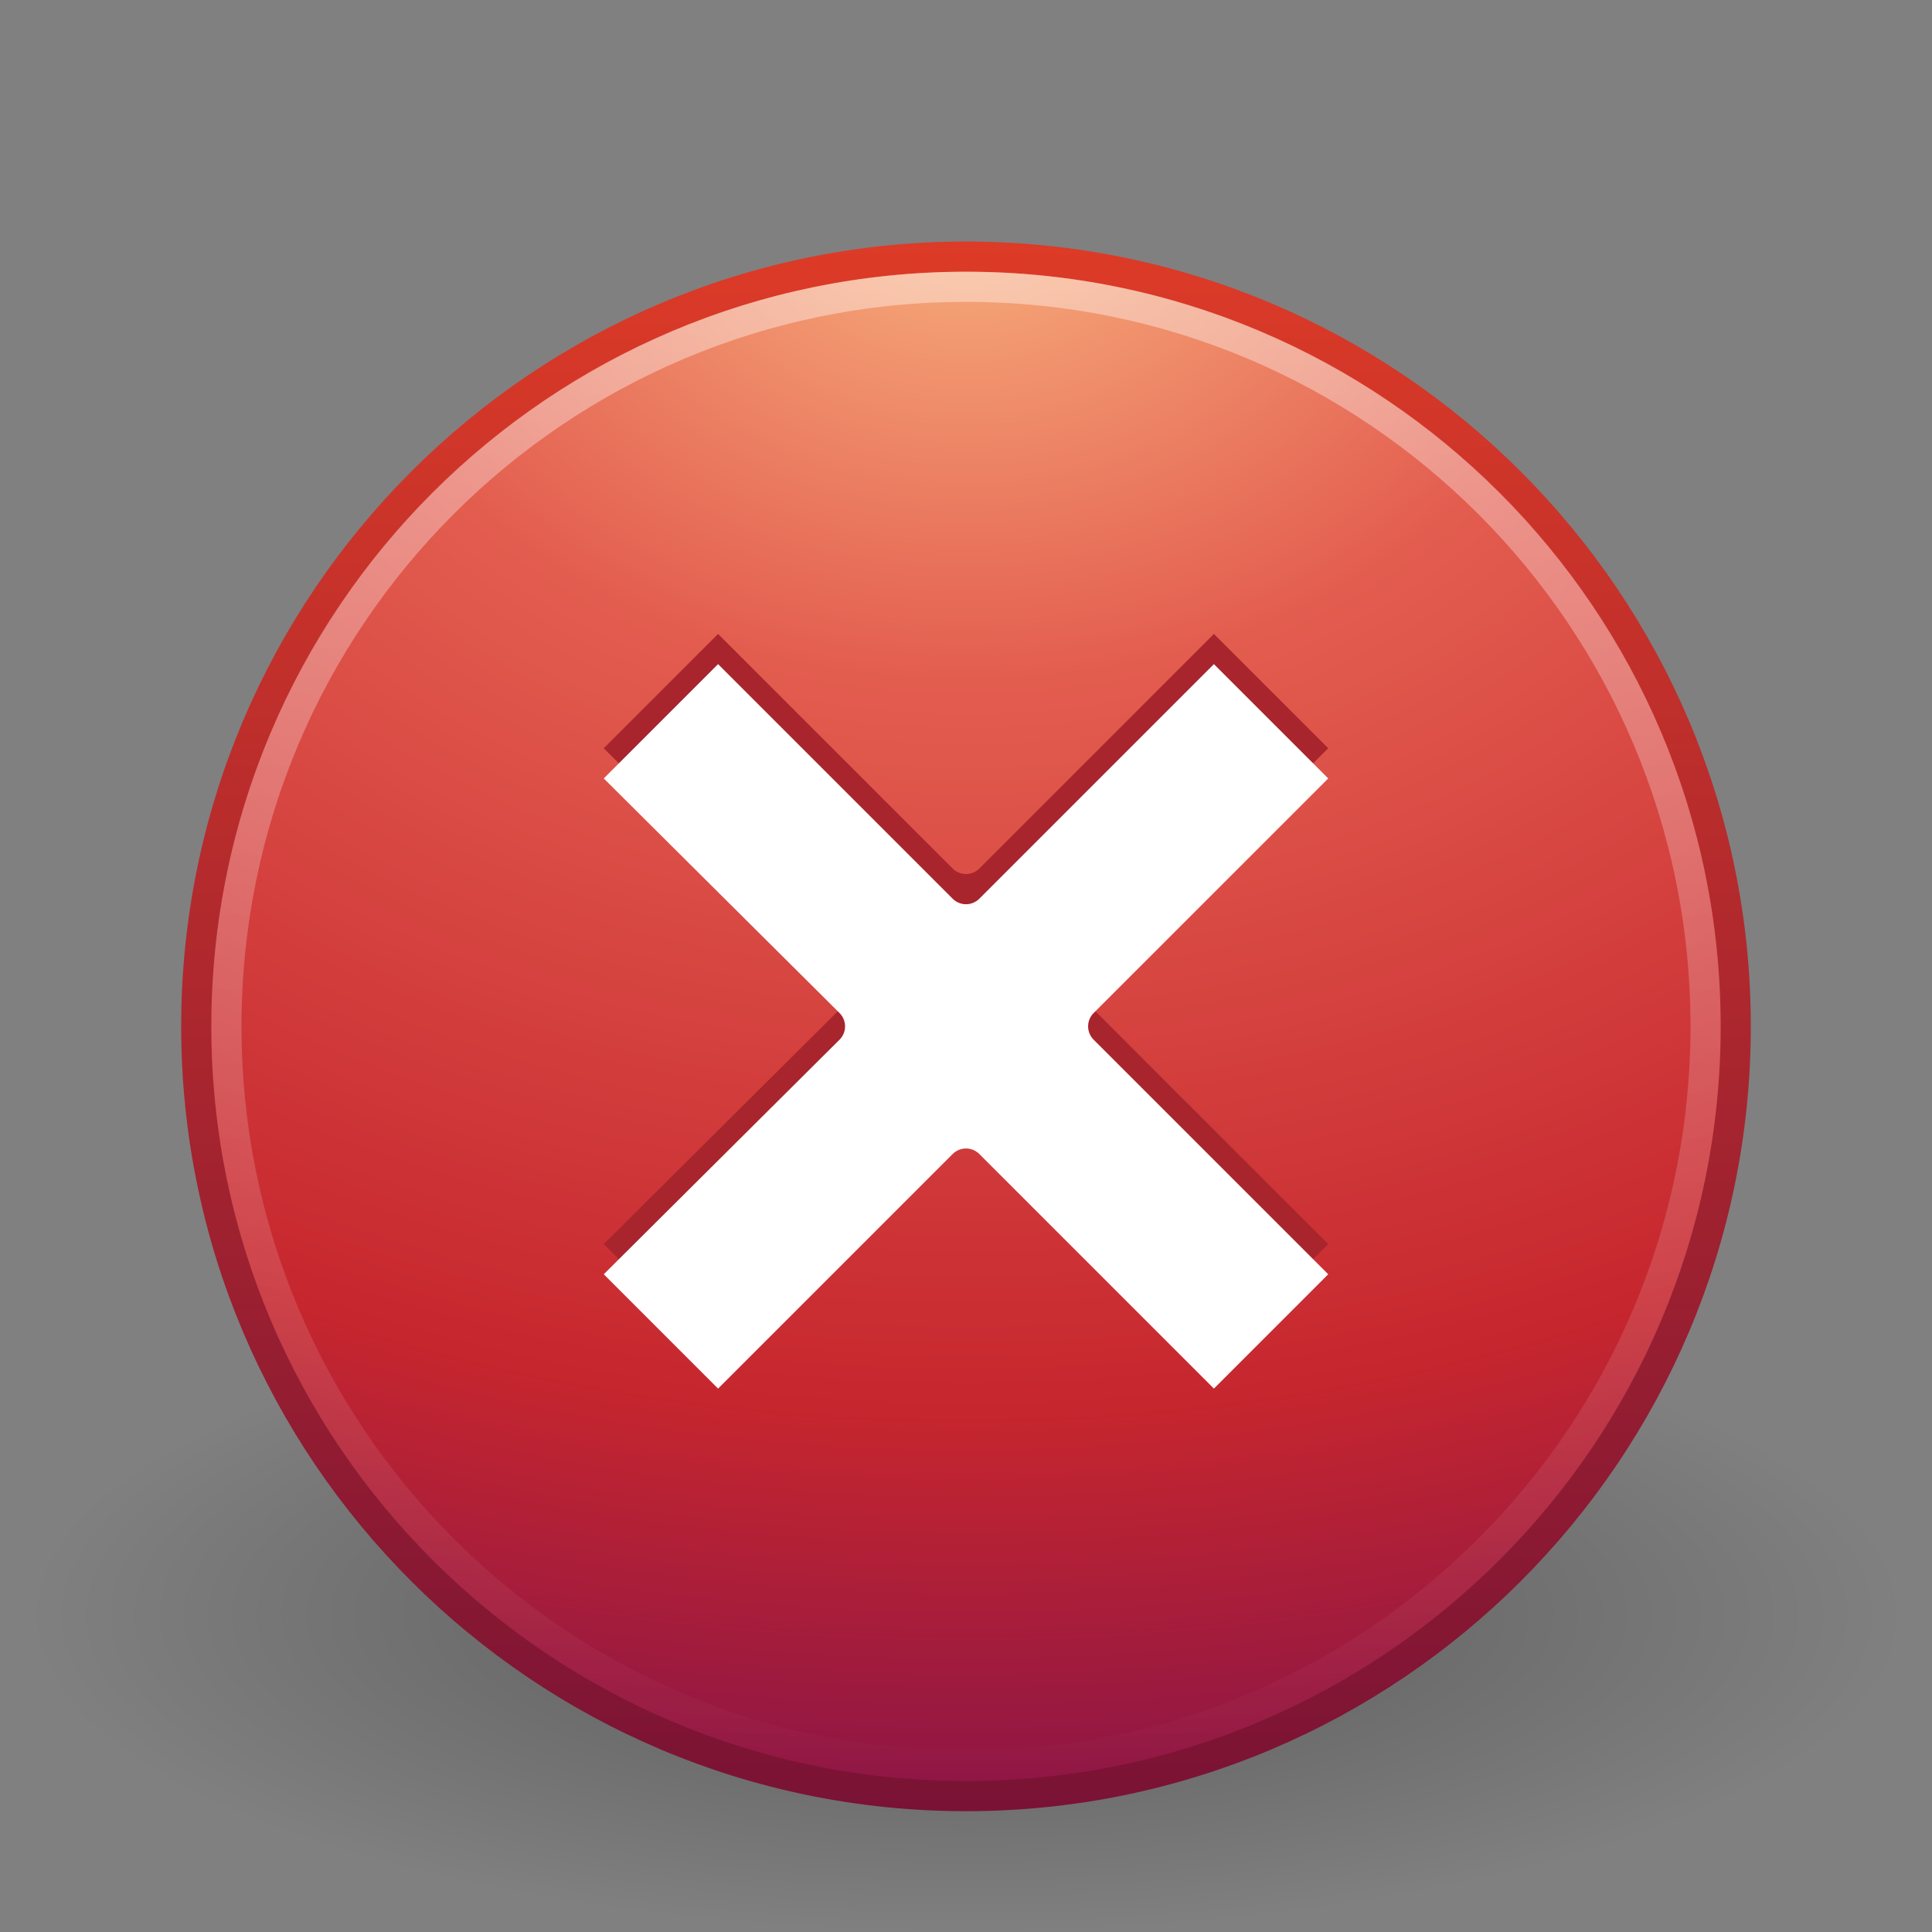 <?xml version="1.0" encoding="UTF-8"?>
<!-- Created with Inkscape (http://www.inkscape.org/) -->
<svg id="svg2992" width="64px" height="64px" version="1.1" xmlns="http://www.w3.org/2000/svg" xmlns:cc="http://creativecommons.org/ns#" xmlns:dc="http://purl.org/dc/elements/1.1/" xmlns:rdf="http://www.w3.org/1999/02/22-rdf-syntax-ns#" xmlns:xlink="http://www.w3.org/1999/xlink">
 <rect width="100%" height="100%" fill="#808080" stroke="none"/>
 <defs id="defs2994">
  <linearGradient id="linearGradient2907" x1="63.397" x2="63.397" y1="-12.489" y2="5.468" gradientTransform="matrix(2.801 0 0 2.801 -142.25 43.835)" gradientUnits="userSpaceOnUse">
   <stop id="stop4875-7" style="stop-color:#fff" offset="0"/>
   <stop id="stop4877-6" style="stop-color:#fff;stop-opacity:0" offset="1"/>
  </linearGradient>
  <radialGradient id="radialGradient2910" cx="23.896" cy="3.99" r="20.397" gradientTransform="matrix(0 2.991 -3.949 0 47.755 -64.903)" gradientUnits="userSpaceOnUse">
   <stop id="stop3244" style="stop-color:#f8b17e" offset="0"/>
   <stop id="stop3246" style="stop-color:#e35d4f" offset=".262"/>
   <stop id="stop3248" style="stop-color:#c6262e" offset=".661"/>
   <stop id="stop3250" style="stop-color:#690b54" offset="1"/>
  </radialGradient>
  <linearGradient id="linearGradient2912" x1="18.379" x2="18.379" y1="44.98" y2="3.082" gradientTransform="matrix(1.253 0 0 1.253 1.919 3.919)" gradientUnits="userSpaceOnUse">
   <stop id="stop2492" style="stop-color:#791235" offset="0"/>
   <stop id="stop2494" style="stop-color:#dd3b27" offset="1"/>
  </linearGradient>
  <radialGradient id="radialGradient2990" cx="62.625" cy="4.625" r="10.625" gradientTransform="matrix(2.918 0 0 .988 -150.72 48.929)" gradientUnits="userSpaceOnUse">
   <stop id="stop8840-3" offset="0"/>
   <stop id="stop8842-2" style="stop-opacity:0" offset="1"/>
  </radialGradient>
 </defs>
 <g id="layer1">
  <path id="path8836-1" d="m63 53.5c0 5.799-13.879 10.5-31 10.5s-31-4.701-31-10.5 13.879-10.5 31-10.5 31 4.701 31 10.5z" style="fill-rule:evenodd;fill:url(#radialGradient2990);opacity:.3"/>
  <path id="path2555-5" d="m32 8.502c-14.069 0-25.498 11.429-25.498 25.498 0 14.069 11.429 25.498 25.498 25.498 14.069 0 25.498-11.429 25.498-25.498 0-14.069-11.429-25.498-25.498-25.498z" style="fill:url(#radialGradient2910);stroke-linecap:round;stroke-linejoin:round;stroke:url(#linearGradient2912)"/>
  <path id="path8655-9" d="m56.5 33.999c0 13.531-10.97 24.501-24.5 24.501-13.531 0-24.5-10.97-24.5-24.501 0-13.531 10.969-24.499 24.5-24.499 13.53 0 24.5 10.968 24.5 24.499z" style="fill:none;opacity:.4;stroke:url(#linearGradient2907)"/>
  <path id="path3256-1" d="m23.787 21-3.787 3.787 7.814 7.774c0.24 0.243 0.24 0.634 0 0.877l-7.814 7.774 3.787 3.787 7.774-7.774c0.243-0.24 0.634-0.24 0.877 0l7.774 7.774 3.787-3.787-7.774-7.774c-0.24-0.243-0.24-0.634 0-0.877l7.774-7.774-3.787-3.787-7.774 7.774c-0.243 0.24-0.634 0.24-0.877 0l-7.774-7.774z" style="fill-rule:evenodd;fill:#a8252e"/>
  <path id="path3256" d="m23.787 22-3.787 3.787 7.814 7.774c0.24 0.243 0.24 0.634 0 0.877l-7.814 7.774 3.787 3.787 7.774-7.774c0.243-0.24 0.634-0.24 0.877 0l7.774 7.774 3.787-3.787-7.774-7.774c-0.24-0.243-0.24-0.634 0-0.877l7.774-7.774-3.787-3.787-7.774 7.774c-0.243 0.24-0.634 0.24-0.877 0l-7.774-7.774z" style="fill-rule:evenodd;fill:#fff"/>
 </g>
</svg>
